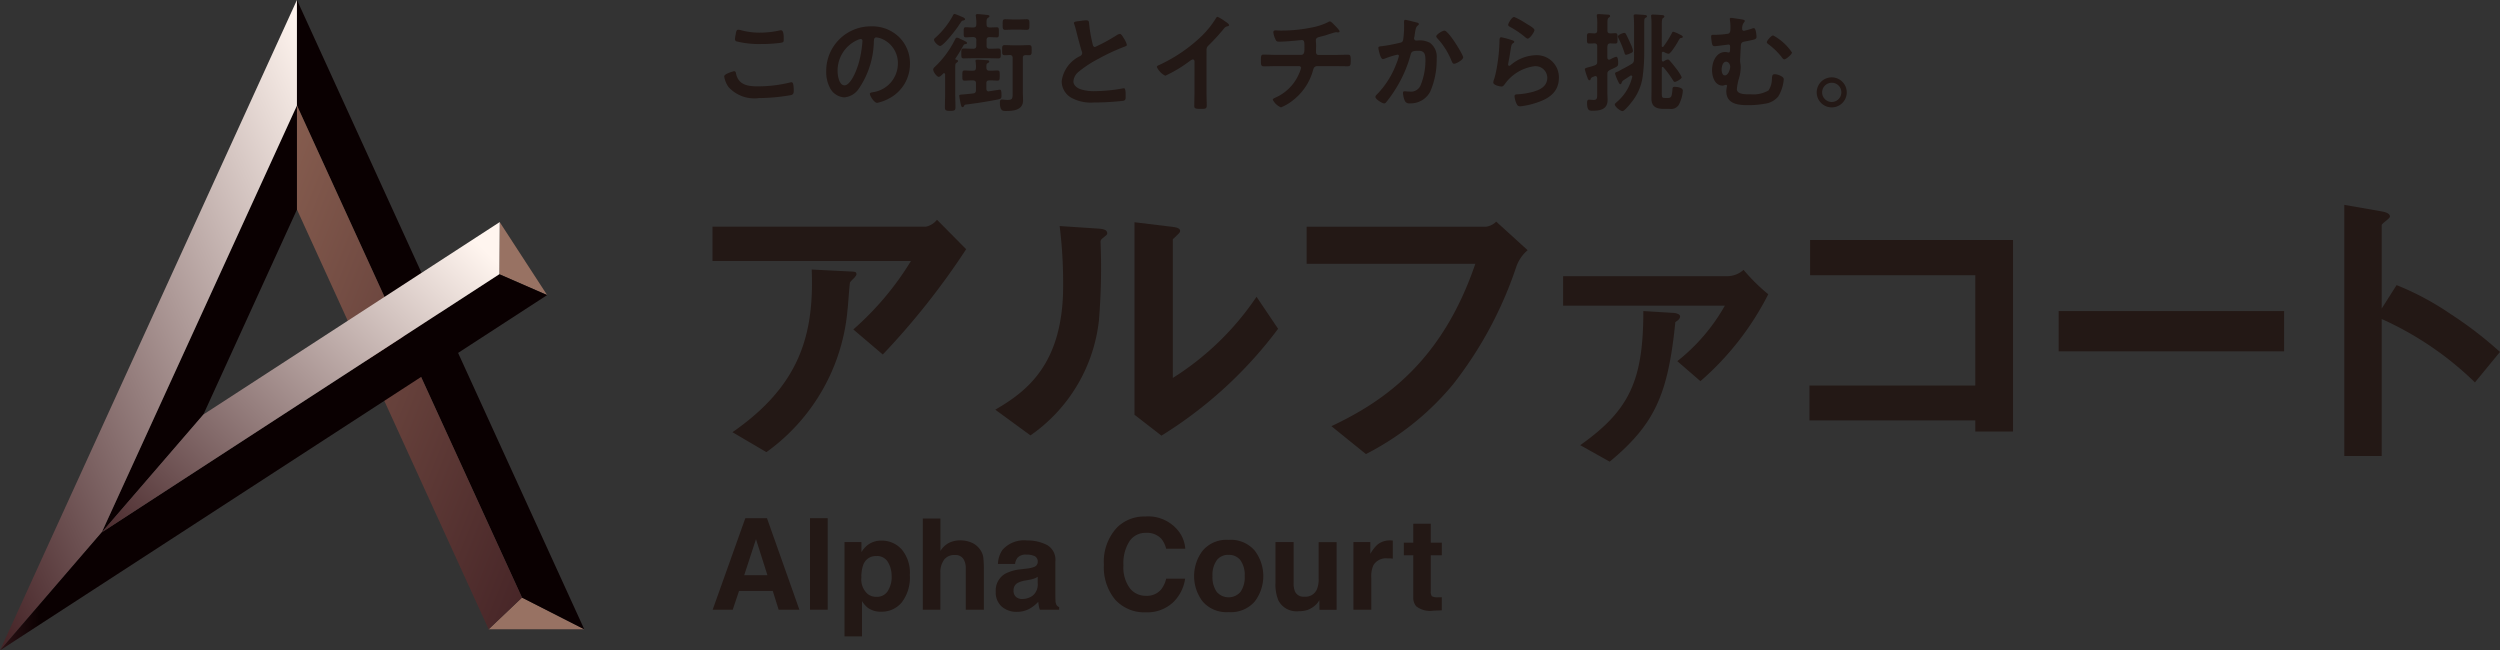 <svg id="logo_header" xmlns="http://www.w3.org/2000/svg" xmlns:xlink="http://www.w3.org/1999/xlink" width="204.064" height="53.087" viewBox="0 0 204.064 53.087">
  <rect x="0" y="0" width="204.064" height="53.087" fill="#333333" stroke="none"/>
  <defs>
    <clipPath id="clip-path">
      <path id="パス_26931" data-name="パス 26931" d="M2.5,37.441l8.3-9.626,7.64-16.731V2.593Z" transform="translate(-2.499 -2.593)" fill="none"/>
    </clipPath>
    <linearGradient id="linear-gradient" x1="-0.521" y1="1.276" x2="-0.312" y2="1.276" gradientUnits="objectBoundingBox">
      <stop offset="0" stop-color="#2d1316"/>
      <stop offset="1" stop-color="#0a0001"/>
    </linearGradient>
    <clipPath id="clip-path-2">
      <path id="パス_26932" data-name="パス 26932" d="M24.238,0,0,53.087l8.3-9.626L24.238,8.613Z" transform="translate(0 0)" fill="none"/>
    </clipPath>
    <linearGradient id="linear-gradient-2" x1="1" y1="0.012" x2="0" y2="1" gradientUnits="objectBoundingBox">
      <stop offset="0" stop-color="#fff5ef"/>
      <stop offset="1" stop-color="#432225"/>
    </linearGradient>
    <clipPath id="clip-path-3">
      <path id="パス_26934" data-name="パス 26934" d="M7.3,0V8.613L25.666,48.779l5.085,2.588Z" transform="translate(-7.297 0)" fill="none"/>
    </clipPath>
    <linearGradient id="linear-gradient-3" x1="-1.033" y1="1.033" x2="-0.892" y2="1.033" xlink:href="#linear-gradient"/>
    <clipPath id="clip-path-4">
      <path id="パス_26935" data-name="パス 26935" d="M7.3,11.087l15.645,34.26,2.724-2.588L7.3,2.593Z" transform="translate(-7.297 -2.593)" fill="none"/>
    </clipPath>
    <linearGradient id="linear-gradient-4" x2="1.082" y2="1" gradientUnits="objectBoundingBox">
      <stop offset="0" stop-color="#865d4f"/>
      <stop offset="1" stop-color="#432225"/>
    </linearGradient>
    <clipPath id="clip-path-5">
      <path id="パス_26937" data-name="パス 26937" d="M8.3,27.817,0,37.444l44.66-29-3.9-1.7Z" transform="translate(0 -6.738)" fill="none"/>
    </clipPath>
    <linearGradient id="linear-gradient-5" x1="0" y1="1" x2="0.074" y2="1" xlink:href="#linear-gradient"/>
    <clipPath id="clip-path-6">
      <path id="パス_26938" data-name="パス 26938" d="M10.8,21.165,2.5,30.791,34.955,9.712l.033-4.255Z" transform="translate(-2.499 -5.457)" fill="none"/>
    </clipPath>
    <linearGradient id="linear-gradient-6" x1="1.032" y1="0.24" x2="-0.005" y2="1.015" xlink:href="#linear-gradient-2"/>
    <clipPath id="clip-path-7">
      <rect id="長方形_21911" data-name="長方形 21911" width="145.906" height="50.806" fill="none"/>
    </clipPath>
  </defs>
  <g id="logomark" transform="translate(0 0)">
    <g id="グループ_5449" data-name="グループ 5449" transform="translate(8.301 8.613)">
      <g id="グループ_5448" data-name="グループ 5448" clip-path="url(#clip-path)">
        <rect id="長方形_21897" data-name="長方形 21897" width="15.937" height="34.848" fill="url(#linear-gradient)"/>
      </g>
    </g>
    <g id="グループ_5451" data-name="グループ 5451">
      <g id="グループ_5450" data-name="グループ 5450" clip-path="url(#clip-path-2)">
        <rect id="長方形_21898" data-name="長方形 21898" width="24.238" height="53.087" fill="url(#linear-gradient-2)"/>
      </g>
    </g>
    <path id="パス_26933" data-name="パス 26933" d="M12.007,17.272h7.809l-5.085-2.588Z" transform="translate(27.876 34.093)" fill="#987263"/>
    <g id="グループ_5453" data-name="グループ 5453" transform="translate(24.238)">
      <g id="グループ_5452" data-name="グループ 5452" clip-path="url(#clip-path-3)">
        <rect id="長方形_21899" data-name="長方形 21899" width="23.454" height="51.366" fill="url(#linear-gradient-3)"/>
      </g>
    </g>
    <g id="グループ_5455" data-name="グループ 5455" transform="translate(24.238 8.613)">
      <g id="グループ_5454" data-name="グループ 5454" clip-path="url(#clip-path-4)">
        <rect id="長方形_21900" data-name="長方形 21900" width="18.369" height="42.753" fill="url(#linear-gradient-4)"/>
      </g>
    </g>
    <path id="パス_26936" data-name="パス 26936" d="M16.173,11.416,12.3,5.457,12.27,9.715Z" transform="translate(28.487 12.668)" fill="#987263"/>
    <g id="グループ_5457" data-name="グループ 5457" transform="translate(0 22.381)">
      <g id="グループ_5456" data-name="グループ 5456" clip-path="url(#clip-path-5)">
        <rect id="長方形_21901" data-name="長方形 21901" width="44.66" height="30.705" fill="url(#linear-gradient-5)"/>
      </g>
    </g>
    <g id="グループ_5459" data-name="グループ 5459" transform="translate(8.301 18.126)">
      <g id="グループ_5458" data-name="グループ 5458" clip-path="url(#clip-path-6)">
        <rect id="長方形_21902" data-name="長方形 21902" width="33.771" height="27" transform="translate(-1.324 0.069) rotate(-3)" fill="url(#linear-gradient-6)"/>
      </g>
    </g>
  </g>
  <g id="logotext" transform="translate(58.158 1.14)">
    <g id="グループ_5462" data-name="グループ 5462" clip-path="url(#clip-path-7)">
      <path id="パス_26963" data-name="パス 26963" d="M1.07,3.747c.114,0,.143.082.157.168.185.937.937,1.069,1.764,1.069a10.9,10.9,0,0,0,2.63-.31.785.785,0,0,1,.132-.025c.132,0,.192.15.192.724,0,.168-.043.271-.21.324a15.968,15.968,0,0,1-2.648.246A2.833,2.833,0,0,1,.61,5.027a2.052,2.052,0,0,1-.342-.855c0-.221.791-.424.8-.424M1.22.671c.025-.15.043-.31.21-.31a1.316,1.316,0,0,1,.257.053A5.7,5.7,0,0,0,3.187.6,7.5,7.5,0,0,0,4.78.425.407.407,0,0,1,4.9.407c.217,0,.228.4.228.759,0,.21-.043.228-.246.264a11.934,11.934,0,0,1-1.6.1,7.63,7.63,0,0,1-2.01-.217.187.187,0,0,1-.125-.185A3.292,3.292,0,0,1,1.22.671" transform="translate(0.687 0.924)" fill="#231815"/>
      <path id="パス_26964" data-name="パス 26964" d="M8.547,1.157a2.984,2.984,0,0,1,.891,2.171A3.166,3.166,0,0,1,7.72,6.176a3.383,3.383,0,0,1-.962.353c-.228,0-.592-.545-.592-.741,0-.089.132-.107.221-.125A2.369,2.369,0,0,0,8.451,3.371,2.137,2.137,0,0,0,7.039,1.264,1.577,1.577,0,0,0,6.7,1.186c-.2,0-.2.192-.21.342A7.074,7.074,0,0,1,5.243,5.4a1.587,1.587,0,0,1-1.166.681,1.416,1.416,0,0,1-1.2-.838,2.747,2.747,0,0,1-.274-1.255A3.635,3.635,0,0,1,6.266.284a3.132,3.132,0,0,1,2.281.873m-3.429.257A2.729,2.729,0,0,0,3.532,3.955c0,.324.114,1.144.563,1.144s.934-1.005,1.183-1.9A9.032,9.032,0,0,0,5.56,1.474a.14.14,0,0,0-.143-.157.977.977,0,0,0-.3.1" transform="translate(6.68 0.727)" fill="#231815"/>
      <path id="パス_26965" data-name="パス 26965" d="M7.082,3.835c0,.071-.05.1-.139.16s-.089.175-.089.467V6.544c0,.36.018.724.018,1.084,0,.246-.089.282-.431.282s-.431-.036-.431-.289c0-.364.018-.724.018-1.076V4.94a.1.1,0,0,0-.089-.107.106.106,0,0,0-.071.036c-.089.089-.239.264-.36.264-.153,0-.453-.4-.453-.592,0-.114.107-.192.185-.271A7.825,7.825,0,0,0,6.811,2.135c.053-.1.086-.2.185-.2a.826.826,0,0,1,.228.078A1.464,1.464,0,0,0,7.41,2.1c.228.107.406.185.406.264s-.082.089-.132.1c-.1.011-.118.029-.2.168a11.487,11.487,0,0,1-.61,1l-.014.036c0,.036.025.053.061.061.061.011.157.036.157.114M7.506.282c.053.018.15.082.15.15s-.089.089-.132.1C7.4.549,7.392.556,7.2.848c-.046.061-.089.139-.153.228-.175.257-1.162,1.536-1.426,1.536-.15,0-.5-.328-.5-.506,0-.078.078-.139.132-.182A6.741,6.741,0,0,0,6.644.168C6.7.053,6.729,0,6.811,0a5.067,5.067,0,0,1,.474.185c.1.046.185.078.221.1M9.641,4.63c.221.011.431-.018.652-.018.2,0,.192.114.192.413s0,.417-.185.417c-.168,0-.449-.029-.659-.018-.178,0-.246.068-.246.235V6.1c0,.107.043.221.175.221a.1.1,0,0,0,.053-.011c.089-.007.845-.132.863-.132.125,0,.143.153.143.485,0,.221-.046.267-.257.31-.827.168-1.675.3-2.513.406-.239.025-.239.036-.3.15-.025.043-.053.078-.107.078-.1,0-.121-.139-.157-.282-.018-.1-.114-.574-.114-.634,0-.1.032-.1.431-.132.168-.011.389-.036.706-.071.175-.025.228-.107.228-.274V5.66c0-.168-.071-.228-.246-.235-.228-.011-.485.018-.681.018s-.185-.125-.185-.417-.007-.413.185-.413c.221,0,.453.029.681.018.175,0,.239-.071.246-.246a2.975,2.975,0,0,0-.025-.467.265.265,0,0,1-.011-.089c0-.089.071-.1.15-.1.107,0,.716.036.83.053.061.007.139.025.139.1s-.068.1-.132.139c-.1.053-.1.107-.1.389.018.16.086.221.246.221m-1.069-2.5c0-.178-.078-.228-.246-.246-.192,0-.467.025-.606.025-.185,0-.178-.114-.178-.413s-.007-.413.178-.413c.121,0,.421.025.606.018.168,0,.246-.071.246-.25A4.019,4.019,0,0,0,8.54.2L8.529.132c0-.1.071-.121.15-.121.125,0,.634.053.777.068.071.011.192.018.192.107,0,.061-.061.089-.121.132C9.4.4,9.4.531,9.413.855c0,.178.068.239.246.25.15,0,.492-.018.588-.018.185,0,.168.121.168.413s.011.413-.168.413c-.086,0-.438-.018-.588-.025-.178.007-.246.068-.246.246V2.6c0,.168.068.239.246.239.235.007.485-.018.713-.018.2,0,.2.114.2.406s.007.4-.2.4c-.221,0-.478-.014-.741-.014H8.283c-.264,0-.52.014-.741.014-.2,0-.192-.114-.192-.4s-.011-.406.192-.406c.221,0,.485.018.741.018h.043c.168,0,.246-.071.246-.239ZM10.91,3.368c-.246,0-.228-.132-.228-.413,0-.246-.018-.413.2-.413.246,0,.492.018.749.018h.51c.25,0,.5-.018.741-.018.228,0,.21.157.21.413,0,.282.011.413-.228.413-.086,0-.175-.007-.264-.007-.168.007-.228.071-.228.239V6.377c0,.228.018.449.018.67,0,.809-.788.873-1.4.873-.235,0-.492.018-.492-.7,0-.114.025-.235.168-.235.1,0,.246.032.456.032.442,0,.417-.157.417-.617V3.6c0-.168-.064-.239-.232-.25-.121.011-.271.018-.4.018m.67-2.089c-.221,0-.442.018-.652.018s-.2-.16-.2-.431-.018-.435.2-.435c.168,0,.424.018.652.018h.478c.228,0,.474-.018.642-.018.221,0,.214.143.214.435s.007.431-.214.431-.424-.018-.642-.018Z" transform="translate(12.96 -0.001)" fill="#231815"/>
      <path id="パス_26966" data-name="パス 26966" d="M9.574.189A3.224,3.224,0,0,1,10,.146c.246,0,.228.132.246.335a11.943,11.943,0,0,0,.274,1.575c.025.118.053.267.2.267a14.335,14.335,0,0,0,1.8-.98.56.56,0,0,1,.232-.089c.114,0,.264.267.317.353a1.844,1.844,0,0,1,.253.538c0,.089-.1.114-.168.143A16.46,16.46,0,0,0,10.975,3.3,9.027,9.027,0,0,0,9.389,4.341a1.117,1.117,0,0,0-.431.795c0,.317.307.538.581.634a3.531,3.531,0,0,0,1.173.157,13.373,13.373,0,0,0,2.3-.228.292.292,0,0,1,.078-.007c.125,0,.132.36.132.545v.107c0,.228-.007.324-.185.371a21.709,21.709,0,0,1-2.424.139,3.316,3.316,0,0,1-1.807-.378A1.551,1.551,0,0,1,8,5.118,2.671,2.671,0,0,1,9.521,3.055a.271.271,0,0,0,.15-.228.289.289,0,0,0-.036-.16c-.1-.317-.353-1.251-.438-1.615-.053-.2-.1-.4-.168-.581A.4.4,0,0,1,9,.363c0-.132.292-.132.574-.175" transform="translate(20.502 0.373)" fill="#231815"/>
      <path id="パス_26967" data-name="パス 26967" d="M14.224,6.166c0,.389.018.777.018,1.155,0,.239-.114.264-.442.264-.485,0-.574-.025-.574-.253,0-.381.018-.759.018-1.141V3.8c0-.053.029-.25-.139-.25-.089,0-.274.15-.346.2a10.694,10.694,0,0,1-1.9,1.13,1.5,1.5,0,0,1-.684-.706c0-.089.078-.125.139-.15a12.646,12.646,0,0,0,3.465-2.338A7.416,7.416,0,0,0,14.983.2c.025-.043.078-.132.139-.132a3.316,3.316,0,0,1,.6.36c.1.064.342.214.342.321,0,.05-.043.068-.089.086a.477.477,0,0,0-.342.214,17.71,17.71,0,0,1-1.208,1.322c-.132.132-.2.192-.2.4Z" transform="translate(26.1 0.163)" fill="#231815"/>
      <path id="パス_26968" data-name="パス 26968" d="M15.854,2.9c.274,0,.264-.328.264-.581,0-.449,0-.627-.21-.627-.046,0-1.226.132-1.853.132-.2,0-.235-.036-.307-.2a1.741,1.741,0,0,1-.168-.563c0-.114.071-.16.175-.16.078,0,.274.018.413.018A12.412,12.412,0,0,0,16.859.638a4.912,4.912,0,0,0,1.18-.406.394.394,0,0,1,.153-.061c.1,0,.289.21.36.282.089.089.431.424.431.531,0,.061-.061.086-.114.086l-.089-.007a.2.2,0,0,0-.078-.011c-.1,0-.7.2-.848.25-.182.053-.378.1-.563.15-.132.036-.239.1-.239.246,0,.168.018.328.018.485s-.007.328-.007.485c0,.132.053.239.2.239h1.251c.406,0,.82-.018,1.155-.018.221,0,.228.114.228.5,0,.335-.025.442-.246.442-.378,0-.759-.011-1.137-.011H17.194c-.282,0-.328.168-.389.389a4.635,4.635,0,0,1-1.568,2.356,4,4,0,0,1-1.034.624,1.334,1.334,0,0,1-.67-.624c0-.082.118-.125.2-.168a3.729,3.729,0,0,0,1.957-1.992,2.1,2.1,0,0,0,.15-.435.15.15,0,0,0-.157-.15H13.9c-.4,0-.813.018-1.1.018-.235,0-.235-.157-.235-.442,0-.367-.011-.517.221-.517s.738.025,1.119.025Z" transform="translate(32.2 0.437)" fill="#231815"/>
      <path id="パス_26969" data-name="パス 26969" d="M18.51.342c.068.014.217.043.217.139,0,.053-.032.078-.071.107-.168.121-.185.264-.239.574-.018.1-.032.228-.057.378a.235.235,0,0,0-.021.1.179.179,0,0,0,.2.185l.1-.007a1.748,1.748,0,0,1,1.005.2,1.416,1.416,0,0,1,.538,1.28A6.448,6.448,0,0,1,19.654,6a1.807,1.807,0,0,1-1.665.952.383.383,0,0,1-.41-.214,1.967,1.967,0,0,1-.146-.624c0-.089.025-.15.11-.15s.239.025.421.025a.851.851,0,0,0,.916-.538,5.356,5.356,0,0,0,.385-1.992c0-.438-.029-.8-.556-.8-.5,0-.592.071-.652.317A10.263,10.263,0,0,1,16.938,5.6a10.169,10.169,0,0,1-.884,1.269.236.236,0,0,1-.157.089c-.15,0-.716-.335-.716-.538a.324.324,0,0,1,.128-.2,7.2,7.2,0,0,0,1.565-2.459A4.551,4.551,0,0,0,17.1,3.09a.108.108,0,0,0-.118-.114,6.672,6.672,0,0,0-1,.31.752.752,0,0,1-.189.053c-.221,0-.371-.866-.371-.909,0-.132.15-.132.267-.143a12.712,12.712,0,0,0,1.461-.274c.178-.032.264-.078.3-.264A8.581,8.581,0,0,0,17.526.613c0-.1-.007-.192-.007-.3,0-.071,0-.178.1-.178s.756.171.891.207M22.345,3.2c0,.192-.556.52-.734.52-.114,0-.157-.114-.2-.2a6.009,6.009,0,0,0-1.183-1.886.245.245,0,0,1-.078-.15c0-.16.51-.47.67-.47.328,0,1.529,1.968,1.529,2.189" transform="translate(38.929 0.345)" fill="#231815"/>
      <path id="パス_26970" data-name="パス 26970" d="M19.437,1.972c.064.029.16.053.16.125,0,.053-.043.078-.078.1-.143.089-.15.168-.185.346-.071.4-.125.82-.214,1.226a1.548,1.548,0,0,0-.025.185.092.092,0,0,0,.089.1A.189.189,0,0,0,19.3,4a3.29,3.29,0,0,1,2.017-.809A1.807,1.807,0,0,1,23.24,5.023c0,1.255-.934,1.782-2,2.1a5.946,5.946,0,0,1-1.144.239c-.2,0-.25-.078-.328-.246a1.869,1.869,0,0,1-.15-.574c0-.143.107-.15.221-.16a5.975,5.975,0,0,0,1.173-.175c.624-.16,1.28-.431,1.28-1.183a.958.958,0,0,0-1.059-.934,3.541,3.541,0,0,0-2.417,1.472c-.071.089-.143.185-.264.185-.082,0-.67-.089-.67-.342a1.438,1.438,0,0,1,.086-.31c.082-.282.15-.574.2-.863a14.519,14.519,0,0,0,.214-1.925c0-.068.007-.132.007-.192,0-.257.011-.389.15-.389a6.662,6.662,0,0,1,.9.246m.16-1.9A6.1,6.1,0,0,1,20.6.625c.132.078.645.36.645.51s-.364.7-.549.7c-.1,0-.21-.125-.282-.178A7.062,7.062,0,0,0,19.3.907c-.086-.053-.2-.1-.2-.192,0-.118.282-.645.492-.645" transform="translate(45.848 0.176)" fill="#231815"/>
      <path id="パス_26971" data-name="パス 26971" d="M21.818,2.637v.909c.011.1.036.178.143.178a.311.311,0,0,0,.078-.018l.107-.053a2.093,2.093,0,0,1,.389-.168c.168,0,.168.4.168.51,0,.267-.018.274-.681.574-.157.1-.2.15-.2.335V6.422c0,.192.018.385.018.581,0,.784-.6.891-1.244.891-.253,0-.431-.029-.431-.634,0-.125.011-.274.168-.274.036,0,.264.025.356.025.324,0,.3-.185.3-.556V5.25c0-.1-.036-.185-.139-.185a.226.226,0,0,0-.082.018c-.26.1-.271.114-.307.217-.018.064-.036.107-.107.107s-.125-.107-.168-.246l-.025-.071a5.331,5.331,0,0,1-.178-.563c0-.1.046-.114.3-.185.125-.036.282-.071.5-.15.168-.064.21-.132.21-.317V2.637c0-.168-.061-.235-.228-.246-.053.011-.406.018-.424.018-.2,0-.185-.125-.185-.413,0-.31-.018-.435.185-.435.114,0,.292.018.424.018.168,0,.228-.078.228-.246V1.226c0-.253.011-.51,0-.773-.007-.089-.036-.264-.036-.317,0-.125.082-.132.178-.132s.563.036.688.043c.078,0,.221.007.221.114,0,.071-.064.1-.118.143-.086.053-.1.192-.1.474v.556c0,.178.064.239.239.246.089,0,.328-.018.4-.018.2,0,.185.135.185.435,0,.282.018.413-.185.413-.043,0-.324-.007-.4-.018-.16.018-.232.061-.232.246M24,3.086V1.158c0-.31,0-.61-.025-.92,0-.025-.011-.05-.011-.078,0-.114.071-.132.168-.132.125,0,.656.036.777.053.061.007.143.025.143.107,0,.061-.046.078-.107.114-.107.061-.114.15-.114.431V3.086a15,15,0,0,1-.125,2A4.222,4.222,0,0,1,23.792,7.2c-.1.132-.581.724-.731.724-.175,0-.634-.353-.634-.545,0-.053.064-.107.1-.143a3.851,3.851,0,0,0,1.322-2.1.093.093,0,0,0-.089-.121.107.107,0,0,0-.068.025c-.107.071-.531.346-.609.406a.283.283,0,0,0-.089.15c-.018.053-.053.132-.114.132-.089,0-.157-.185-.192-.257a3.275,3.275,0,0,1-.239-.606c0-.1.089-.125.175-.15s.143-.071.214-.107c.317-.178.652-.335.952-.528a.344.344,0,0,0,.2-.335c.018-.221.007-.435.007-.656m-.634-1.408c.114.228.232.467.335.713a2.325,2.325,0,0,1,.214.592c0,.132-.089.168-.257.239a1.026,1.026,0,0,1-.3.1c-.086,0-.11-.053-.128-.125A8.1,8.1,0,0,0,22.744,2a.555.555,0,0,1-.061-.168c0-.132.406-.292.51-.292s.132.061.168.143m2.9.916c0,.036.014.089.068.089.036,0,.043-.011.071-.036a8.471,8.471,0,0,0,.7-1.119c.025-.053.043-.089.089-.089A1.961,1.961,0,0,1,27.6,1.6c.246.125.381.178.381.267,0,.061-.089.078-.135.086-.1.011-.114.046-.228.232l-.071.132c-.1.157-.556.927-.731.927a.988.988,0,0,1-.371-.143.17.17,0,0,0-.078-.018c-.078,0-.1.061-.1.132v.538c0,.061.025.125.1.125a.233.233,0,0,0,.078-.029.673.673,0,0,1,.317-.139.209.209,0,0,1,.143.086c.175.2.342.4.5.61a3.938,3.938,0,0,1,.485.749c0,.143-.449.381-.556.381-.071,0-.1-.036-.132-.089a7.843,7.843,0,0,0-.8-1.094c-.029-.025-.036-.036-.071-.036s-.068.018-.068.1V6.351c0,.449.014.5.26.5h.239c.282,0,.328-.132.371-.7.007-.15.046-.21.168-.21.2,0,.681.053.681.317a2.874,2.874,0,0,1-.339,1.166.743.743,0,0,1-.738.317h-.5c-.585,0-.987-.178-.987-.838,0-.25.007-.5.007-.741V.866c0-.221-.007-.431-.025-.617,0-.036-.011-.061-.011-.1,0-.089.071-.107.15-.107.143,0,.556.025.716.043.078,0,.217.011.217.118,0,.061-.043.078-.114.132s-.093.221-.093.492Z" transform="translate(51.223 0.006)" fill="#231815"/>
      <path id="パス_26972" data-name="パス 26972" d="M25.469.234c.053.007.143.036.143.1a.2.2,0,0,1-.071.132A.783.783,0,0,0,25.4.993a.136.136,0,0,0,.139.15,4.947,4.947,0,0,0,.716-.2.362.362,0,0,1,.1-.018c.168,0,.214.574.214.706,0,.221-.143.221-.962.389-.228.043-.3.1-.317.335-.011.2-.061,1.084-.061,1.226a1.087,1.087,0,0,0,.025.239,1.873,1.873,0,0,1,.025.317A3.2,3.2,0,0,1,25.145,5a4.311,4.311,0,0,0-.178.9c0,.467.795.424,1.112.424a2.5,2.5,0,0,0,1.465-.31,1.675,1.675,0,0,0,.282-.916c.018-.274.018-.413.228-.413s.741.168.741.413a3.2,3.2,0,0,1-.449,1.4,1.706,1.706,0,0,1-1.112.6,7.392,7.392,0,0,1-1.376.114c-.82,0-1.754-.107-1.754-1.148a1.662,1.662,0,0,1,.053-.371l.007-.053a.089.089,0,0,0-.1-.086.479.479,0,0,0-.1.025.479.479,0,0,1-.16.036c-.652,0-.863-.741-.863-1.28,0-.624.317-1.461,1.076-1.461.121,0,.21.036.289.036.1,0,.107-.118.107-.417,0-.114,0-.228-.125-.228-.036,0-.282.036-.335.043-.168.018-.652.089-.8.089-.132,0-.175-.061-.21-.175a4.108,4.108,0,0,1-.078-.585c0-.168.068-.168.21-.168a6.924,6.924,0,0,0,1.173-.089c.192-.05.192-.264.192-.431A3.447,3.447,0,0,0,24.4.287c0-.029-.011-.071-.011-.1,0-.071.043-.1.114-.1s.873.125.97.143M23.723,4.315c0,.16.046.467.257.467.282,0,.442-.485.442-.713,0-.175-.125-.406-.328-.406-.289,0-.371.431-.371.652m5.742-1.4c0,.15-.485.556-.627.556-.1,0-.175-.125-.246-.221a5.678,5.678,0,0,0-1.066-1.023c-.053-.036-.114-.089-.114-.15,0-.132.36-.556.517-.556a4.337,4.337,0,0,1,1.536,1.394" transform="translate(58.649 0.232)" fill="#231815"/>
      <path id="パス_26973" data-name="パス 26973" d="M27.739,2.678a1.226,1.226,0,1,1-1.226-1.226,1.228,1.228,0,0,1,1.226,1.226m-2.01,0a.784.784,0,1,0,1.568,0,.773.773,0,0,0-.784-.784.786.786,0,0,0-.784.784" transform="translate(64.845 3.722)" fill="#231815"/>
      <path id="パス_26974" data-name="パス 26974" d="M4.906,17.483H2.154l-.517,1.536H0l2.666-7.471H4.435L7.08,19.019H5.387ZM4.471,16.2l-.934-2.941L2.575,16.2Z" transform="translate(0.013 29.612)" fill="#231815"/>
      <rect id="長方形_21909" data-name="長方形 21909" width="1.444" height="7.471" transform="translate(7.959 41.157)" fill="#231815"/>
      <path id="パス_26975" data-name="パス 26975" d="M7.685,12.773a2.954,2.954,0,0,1,.67,2.1A3.32,3.32,0,0,1,7.7,17.1a2.116,2.116,0,0,1-1.686.766,1.788,1.788,0,0,1-1.1-.328A2.077,2.077,0,0,1,4.452,17v2.88H3.023v-7.7H4.406V13a2.244,2.244,0,0,1,.492-.567,1.819,1.819,0,0,1,1.151-.371,2.171,2.171,0,0,1,1.636.713m-.816,2.171a2.163,2.163,0,0,0-.3-1.13,1.012,1.012,0,0,0-.945-.492,1.08,1.08,0,0,0-1.08.745A2.951,2.951,0,0,0,4.4,15.072a1.6,1.6,0,0,0,.517,1.351,1.141,1.141,0,0,0,.716.228,1.031,1.031,0,0,0,.92-.467,2.175,2.175,0,0,0,.321-1.24" transform="translate(7.752 30.925)" fill="#231815"/>
      <path id="パス_26976" data-name="パス 26976" d="M9.8,15.757V19H8.323V15.64a1.458,1.458,0,0,0-.153-.72.762.762,0,0,0-.749-.385,1.029,1.029,0,0,0-.87.385,1.751,1.751,0,0,0-.3,1.091V19H4.816V11.555h1.44V14.2a1.8,1.8,0,0,1,.727-.674,2.087,2.087,0,0,1,.87-.189,2.366,2.366,0,0,1,.93.178,1.652,1.652,0,0,1,.688.542,1.483,1.483,0,0,1,.278.638,8.152,8.152,0,0,1,.05,1.066" transform="translate(12.35 29.63)" fill="#231815"/>
      <path id="パス_26977" data-name="パス 26977" d="M7.068,12.788a2.358,2.358,0,0,1,1.968-.731,3.519,3.519,0,0,1,1.615.36,1.382,1.382,0,0,1,.7,1.358v2.534c0,.175,0,.389.011.638a.824.824,0,0,0,.086.385.518.518,0,0,0,.214.168v.214H10.091A1.507,1.507,0,0,1,10,17.4c-.018-.1-.032-.21-.043-.335a2.966,2.966,0,0,1-.688.552,2.091,2.091,0,0,1-1.055.267,1.822,1.822,0,0,1-1.24-.428,1.527,1.527,0,0,1-.488-1.212,1.573,1.573,0,0,1,.784-1.476,3.46,3.46,0,0,1,1.269-.356l.492-.061a2.094,2.094,0,0,0,.574-.128.433.433,0,0,0,.307-.41.485.485,0,0,0-.235-.467,1.477,1.477,0,0,0-.691-.132.887.887,0,0,0-.724.257,1.011,1.011,0,0,0-.2.506H6.665a2.1,2.1,0,0,1,.4-1.19m1.076,3.882a.757.757,0,0,0,.5.168,1.466,1.466,0,0,0,.859-.274,1.161,1.161,0,0,0,.41-1v-.538a1.686,1.686,0,0,1-.278.139,2.482,2.482,0,0,1-.381.1l-.324.061a2.02,2.02,0,0,0-.652.2.659.659,0,0,0-.335.613.629.629,0,0,0,.207.531" transform="translate(16.635 30.917)" fill="#231815"/>
      <path id="パス_26978" data-name="パス 26978" d="M14.559,18.565a3.055,3.055,0,0,1-2.139.766A3.221,3.221,0,0,1,9.886,18.3a4.139,4.139,0,0,1-.923-2.851,4.1,4.1,0,0,1,1.048-3.015,3.14,3.14,0,0,1,2.324-.923,3.141,3.141,0,0,1,2.755,1.237,2.669,2.669,0,0,1,.517,1.394H14.046a2.113,2.113,0,0,0-.389-.809,1.592,1.592,0,0,0-1.262-.488,1.567,1.567,0,0,0-1.344.688,3.306,3.306,0,0,0-.492,1.946,2.878,2.878,0,0,0,.52,1.882,1.636,1.636,0,0,0,1.319.624,1.507,1.507,0,0,0,1.251-.535,2.285,2.285,0,0,0,.4-.866h1.547a3.369,3.369,0,0,1-1.034,1.985" transform="translate(22.984 29.509)" fill="#231815"/>
      <path id="パス_26979" data-name="パス 26979" d="M15.976,12.921a3.426,3.426,0,0,1,0,4.156,2.57,2.57,0,0,1-2.124.863,2.568,2.568,0,0,1-2.121-.863,3.426,3.426,0,0,1,0-4.156,2.544,2.544,0,0,1,2.121-.877,2.547,2.547,0,0,1,2.124.877m-2.128.346a1.153,1.153,0,0,0-.977.449A2.072,2.072,0,0,0,12.53,15a2.1,2.1,0,0,0,.342,1.283,1.283,1.283,0,0,0,1.95,0A2.1,2.1,0,0,0,15.16,15a2.072,2.072,0,0,0-.339-1.28,1.142,1.142,0,0,0-.973-.449" transform="translate(28.282 30.884)" fill="#231815"/>
      <path id="パス_26980" data-name="パス 26980" d="M16.478,16.838c-.014.018-.046.068-.1.153a1.279,1.279,0,0,1-.192.221,2.019,2.019,0,0,1-.659.417,2.209,2.209,0,0,1-.741.11,1.659,1.659,0,0,1-1.654-.88,3.407,3.407,0,0,1-.239-1.436V12.094h1.483v3.329a1.731,1.731,0,0,0,.11.709.77.77,0,0,0,.777.421,1.012,1.012,0,0,0,1.012-.6,2.116,2.116,0,0,0,.143-.855v-3h1.465v5.525h-1.4Z" transform="translate(33.06 31.012)" fill="#231815"/>
      <path id="パス_26981" data-name="パス 26981" d="M17.472,13.522a1.193,1.193,0,0,0-1.169.567,2.179,2.179,0,0,0-.168.984v2.641H14.678V12.189h1.379v.962a3.075,3.075,0,0,1,.585-.756,1.6,1.6,0,0,1,1.055-.339l.068,0,.125.007v1.479q-.139-.016-.246-.021c-.071,0-.128,0-.171,0" transform="translate(37.639 30.917)" fill="#231815"/>
      <path id="パス_26982" data-name="パス 26982" d="M18.929,17.663v1.08l-.684.025a1.838,1.838,0,0,1-1.4-.353,1.074,1.074,0,0,1-.242-.766v-3.4h-.77V13.218h.77V11.675h1.429v1.543h.9v1.027h-.9v2.923a.651.651,0,0,0,.086.421.944.944,0,0,0,.528.086c.046,0,.093,0,.139,0s.1,0,.146-.007" transform="translate(40.599 29.937)" fill="#231815"/>
      <path id="パス_26983" data-name="パス 26983" d="M13.9,15.713l-2.406-2.046A24.059,24.059,0,0,0,16.2,8.078H0V5.28H17.415a1.572,1.572,0,0,0,.909-.567l2.381,2.406A60.665,60.665,0,0,1,13.9,15.713M11.62,9.4c-.053.078-.364.335-.389.438-.053.053-.157,1.864-.207,2.2A16,16,0,0,1,4.4,23.682L1.629,22.054c5.461-3.782,6.68-7.9,6.469-13.277l3.03.153c.542.025.62.025.62.235,0,.075-.05.128-.128.232" transform="translate(0 12.084)" fill="#231815"/>
      <path id="パス_26984" data-name="パス 26984" d="M15.251,6.064c-.182.157-.182.207-.182.339a52.634,52.634,0,0,1-.132,6.366,13.187,13.187,0,0,1-5.589,9.4l-2.873-2.1c2.484-1.447,5.539-3.646,5.539-10.091A37.973,37.973,0,0,0,11.73,5.08l3.133.207c.463.029.749.107.749.389,0,.1-.05.132-.36.389m4.787,16.125-2.2-1.707V4.77l3,.364c.232.025.724.078.724.335,0,.1-.05.182-.285.389,0,.025-.31.285-.31.31v11.31A22.936,22.936,0,0,0,27.8,10.854l1.761,2.613a34.544,34.544,0,0,1-9.524,8.722" transform="translate(16.607 12.231)" fill="#231815"/>
      <path id="パス_26985" data-name="パス 26985" d="M30.74,8.381a31.936,31.936,0,0,1-5.2,9.681,22.529,22.529,0,0,1-7.093,5.667l-2.819-2.278c4.477-2.1,9.082-5.436,11.748-13.252H13.606V5.173H28.231a1.471,1.471,0,0,0,.852-.417l2.563,2.331a3.132,3.132,0,0,0-.905,1.294" transform="translate(34.89 12.195)" fill="#231815"/>
      <path id="パス_26986" data-name="パス 26986" d="M30.686,14.946,28.8,13.313a15.35,15.35,0,0,0,3.882-4.53H19.48V6.377H32.807a1.985,1.985,0,0,0,1.4-.517,15.146,15.146,0,0,0,2.017,1.992,23.314,23.314,0,0,1-5.535,7.093M28.64,10.13c-.6,5.9-1.657,8.308-5.357,11.388l-2.406-1.347c4.01-2.844,5.15-5.254,5.15-10.946l2.509.153c.26.029.492.132.492.285,0,.207-.207.339-.389.467" transform="translate(49.953 15.026)" fill="#231815"/>
      <path id="パス_26987" data-name="パス 26987" d="M38.658,20.81V19.9H25.121V17.057H38.658V8.05H25.174V5.177H41.738V20.81Z" transform="translate(64.418 13.274)" fill="#231815"/>
      <rect id="長方形_21910" data-name="長方形 21910" width="18.403" height="3.286" transform="translate(109.882 24.252)" fill="#231815"/>
      <path id="パス_26988" data-name="パス 26988" d="M48.034,18.865a26.3,26.3,0,0,0-7.61-5.175V24.871H37.369V4.372l3.108.542c.078.025.62.1.62.413,0,.157-.674.57-.674.7v6.808l1.215-1.914a22.882,22.882,0,0,1,4.4,2.356,31.622,31.622,0,0,1,4.038,3.1Z" transform="translate(95.827 11.21)" fill="#231815"/>
    </g>
  </g>
</svg>
